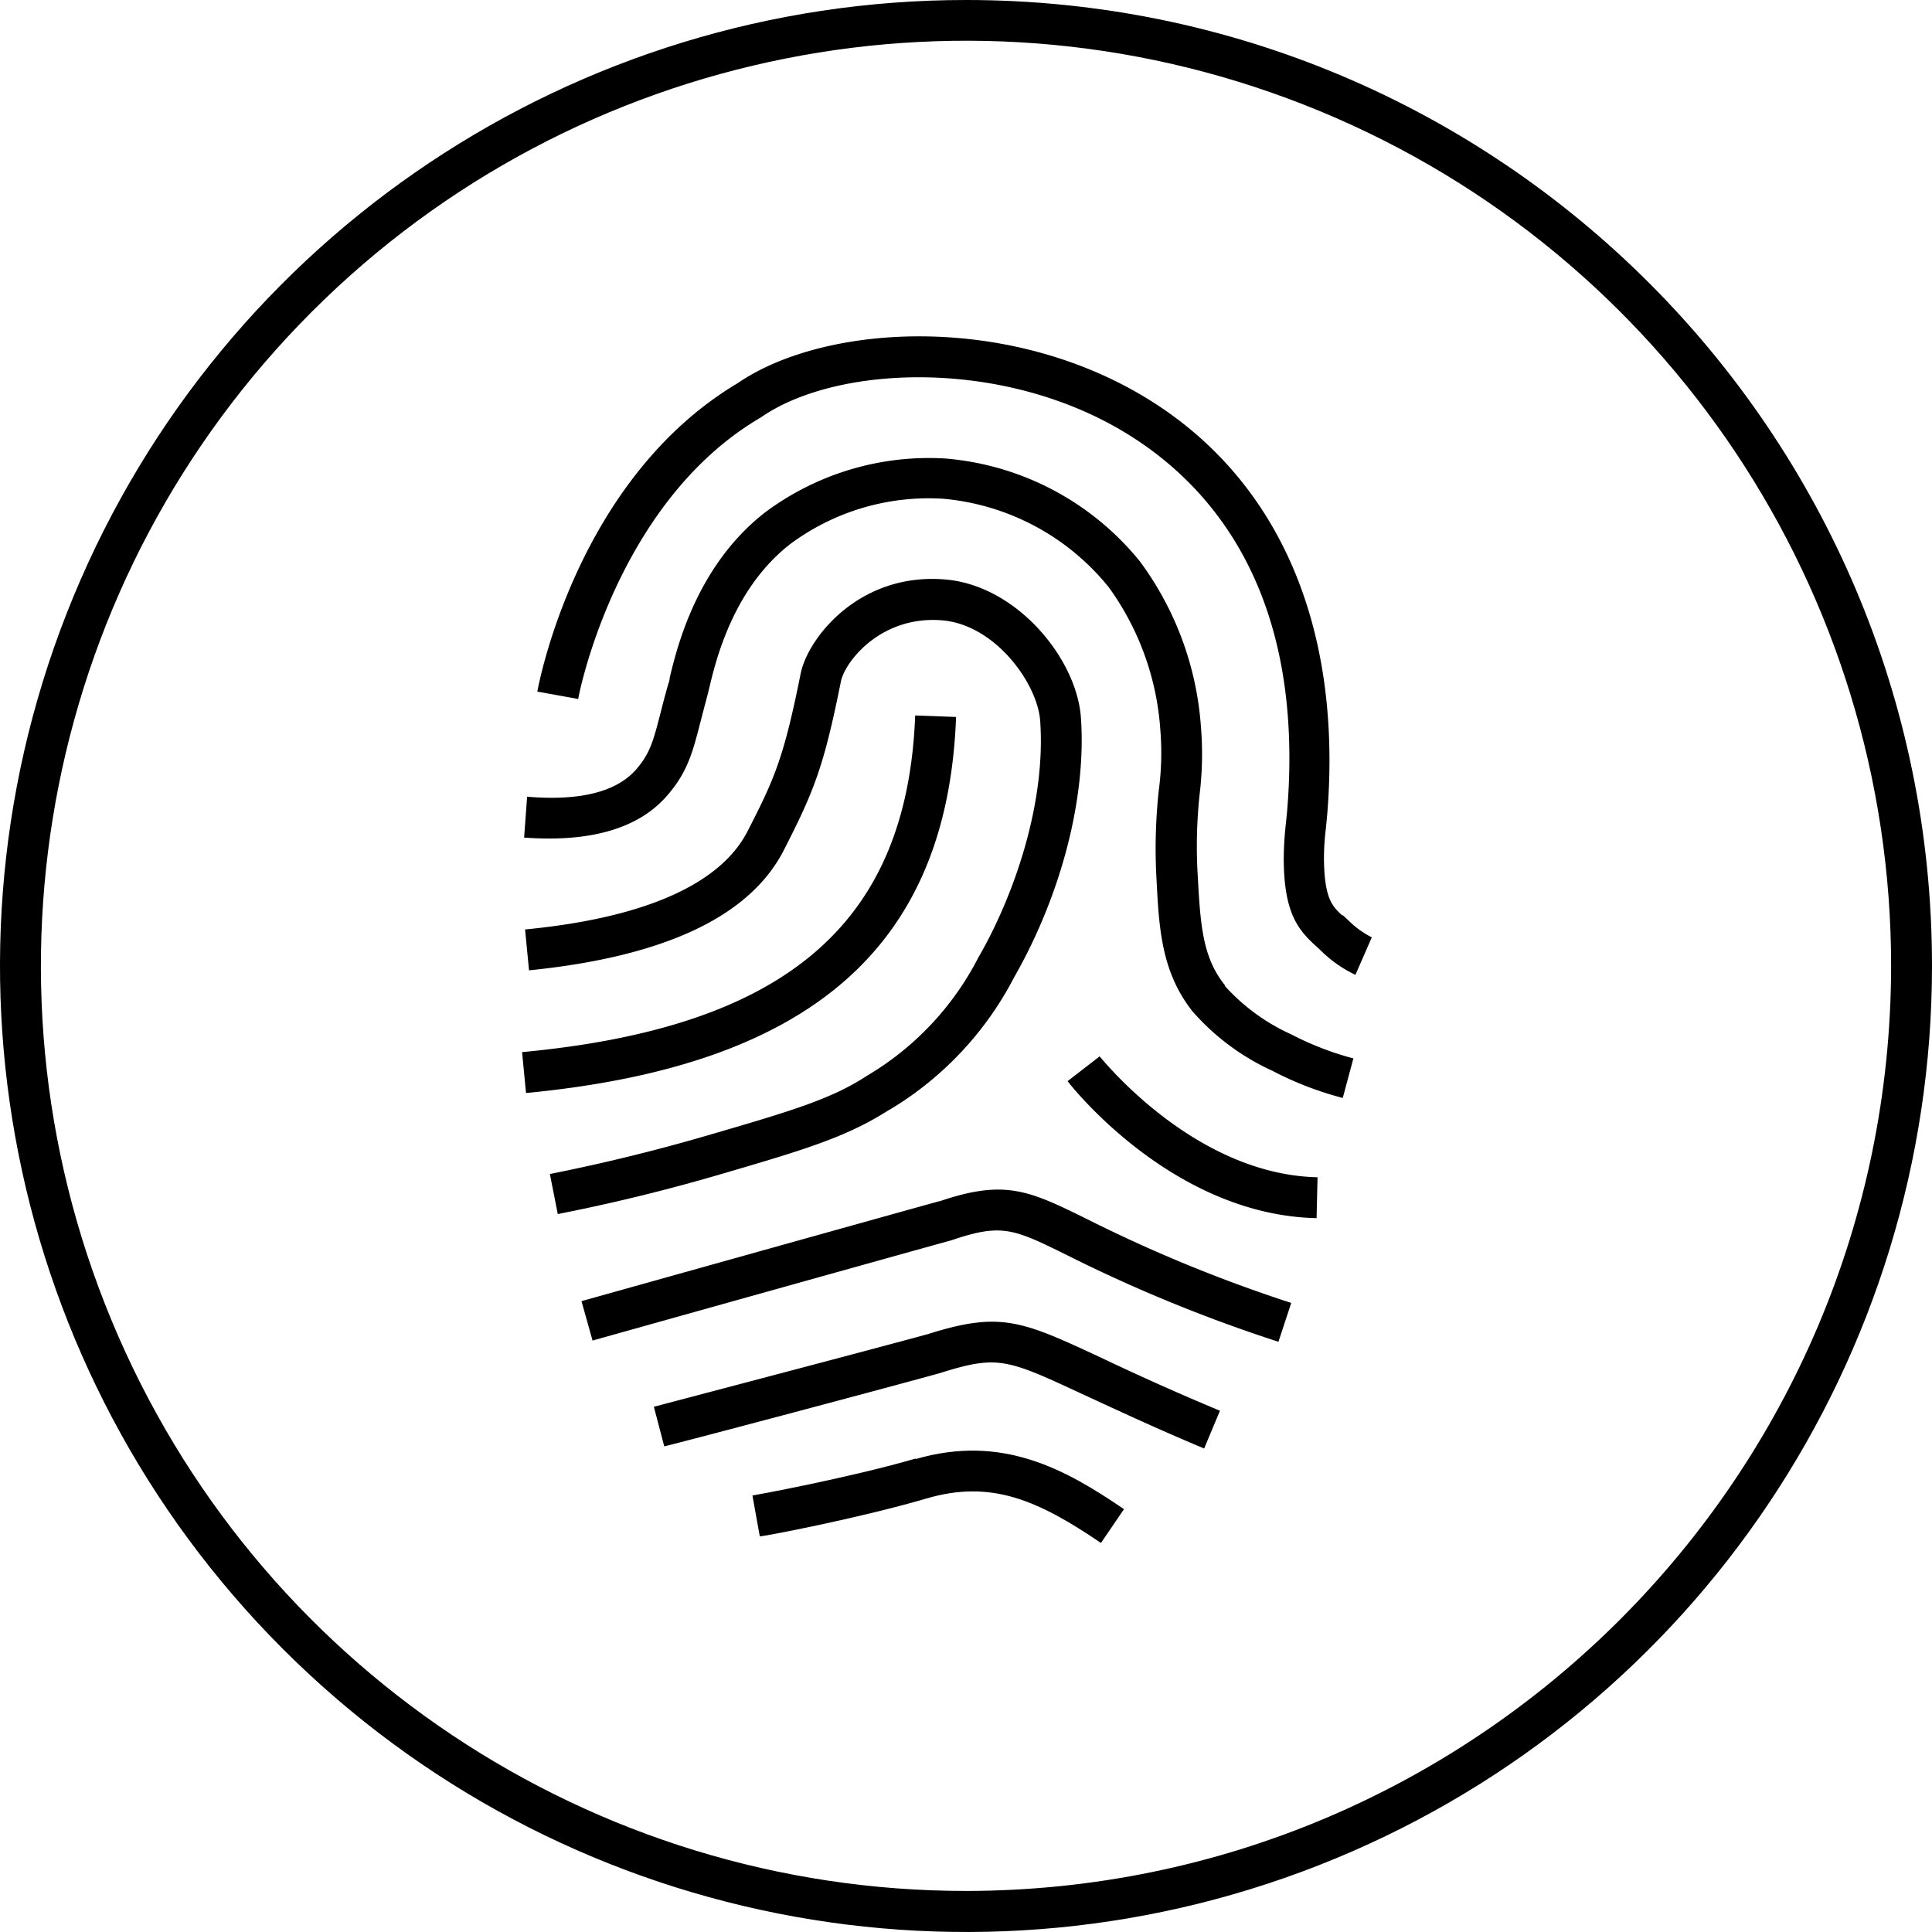 <svg xmlns="http://www.w3.org/2000/svg" width="160" height="160" viewBox="0 0 160 160"><path d="M80.013 156.6c-30.99.005-58.93-18.66-70.79-47.289-11.861-28.63-5.307-61.584 16.605-83.497C47.74 3.902 80.696-2.652 109.325 9.21c28.629 11.86 47.293 39.8 47.289 70.79-.05 42.285-34.317 76.551-76.602 76.601Zm0-156.6C47.655-.005 18.48 19.484 6.094 49.377-6.29 79.27.551 113.68 23.43 136.563c22.878 22.881 57.288 29.728 87.183 17.346C140.508 141.528 160 112.356 160 79.999 160 35.82 124.19.006 80.013 0Z"></path><path d="M75.858 120.783c-5.452 1.591-13.421 3.059-13.545 3.07l.61 3.386c.327 0 8.217-1.501 13.838-3.149 5.295-1.546 9.155.113 14.415 3.691l1.908-2.799c-4.775-3.251-10.046-6.254-17.27-4.143l.044-.056Z"></path><path d="M76.874 110.477c-4.515 1.241-22.576 5.982-22.723 6.027l.858 3.274c.192 0 18.287-4.798 22.825-6.062 4.82-1.512 5.508-1.196 12 1.829 2.471 1.129 5.553 2.596 9.888 4.414l1.309-3.127a217.8 217.8 0 0 1-9.764-4.357c-6.593-3.071-8.365-3.906-14.393-1.998Z"></path><path d="M77.777 99.482c-2.844.779-29.349 8.195-29.62 8.274l.915 3.263c.27-.079 26.764-7.496 29.699-8.297 4.21-1.434 5.158-.971 9.696 1.275a125.025 125.025 0 0 0 17.407 7.123l1.061-3.217a120.723 120.723 0 0 1-16.933-6.953c-4.763-2.348-6.772-3.308-12.18-1.468h-.045Zm13.309-12.01-2.675 2.065c.35.452 8.714 11.085 20.623 11.345l.079-3.386c-10.283-.226-17.948-9.934-18.06-10.024h.033ZM79.177 59.376l-3.386-.124c-.655 17.225-10.69 25.827-32.555 27.881l.327 3.386c23.57-2.257 34.892-12.1 35.614-31.12v-.023Z"></path><path d="M111.156 75.81c-.801-.744-1.49-1.376-1.512-4.751.004-.816.057-1.63.158-2.439l.101-1.038c1.344-15.961-4.188-28.39-15.6-34.993-11.581-6.694-26.233-5.644-33.21-.858C47.83 39.632 44.625 56.565 44.5 57.276l3.386.61c0-.159 3.082-16.21 15.036-23.265l.113-.068c6.13-4.256 19.495-4.888 29.631.97 7.225 4.177 15.499 13.072 13.919 31.765l-.102.983c-.103.93-.16 1.864-.169 2.799 0 4.515 1.196 5.926 2.607 7.224l.35.316a10.49 10.49 0 0 0 2.98 2.123l1.355-3.105a7.639 7.639 0 0 1-1.942-1.41l-.451-.418-.057.01Z"></path><path d="M101.46 81.613c-1.829-2.257-2.043-4.888-2.258-8.918a40.56 40.56 0 0 1 .147-6.93 27.58 27.58 0 0 0 .102-5.645 26.098 26.098 0 0 0-5.046-13.624 23.185 23.185 0 0 0-16.097-8.523 22.689 22.689 0 0 0-14.946 4.46c-5.644 4.39-7.292 11.152-7.901 13.703 0 .248-.113.451-.147.61a91.507 91.507 0 0 0-.553 2.065c-.644 2.517-.903 3.556-2.077 4.91-1.614 1.852-4.65 2.63-9.03 2.258l-.249 3.386c5.52.407 9.505-.767 11.841-3.476 1.705-1.953 2.122-3.59 2.811-6.288.158-.598.327-1.264.53-2.009l.17-.7c.542-2.258 1.975-8.173 6.694-11.841a19.246 19.246 0 0 1 12.643-3.748A19.867 19.867 0 0 1 91.82 48.63a22.746 22.746 0 0 1 4.267 11.729 23.57 23.57 0 0 1-.124 5.113 44.949 44.949 0 0 0-.181 7.439c.203 3.883.384 7.563 2.969 10.837a19.528 19.528 0 0 0 6.603 4.921 27.308 27.308 0 0 0 5.848 2.258l.88-3.274a24.908 24.908 0 0 1-5.159-1.998 16.532 16.532 0 0 1-5.508-4.03l.045-.01Z"></path><path d="M73.646 91.92a27.542 27.542 0 0 0 10.329-10.962c3.94-6.897 6.005-14.945 5.542-21.526-.35-4.91-5.34-10.983-11.288-11.446-7.1-.576-11.333 4.876-11.92 7.789-1.4 6.998-2.168 8.714-4.403 13.071-2.235 4.358-8.477 7.168-18.422 8.128l.328 3.386c11.163-1.129 18.264-4.425 21.097-9.945 2.528-4.944 3.319-6.942 4.73-13.974.316-1.603 3.273-5.475 8.364-5.069 4.403.35 7.902 5.204 8.139 8.308.497 6.988-2.258 14.675-5.114 19.608a24.235 24.235 0 0 1-9.222 9.798c-2.935 1.919-6.163 2.89-13.094 4.91a153.368 153.368 0 0 1-13.173 3.229l.654 3.318a152.08 152.08 0 0 0 13.478-3.296c6.717-1.964 10.42-3.048 13.952-5.328h.023Z"></path></svg>